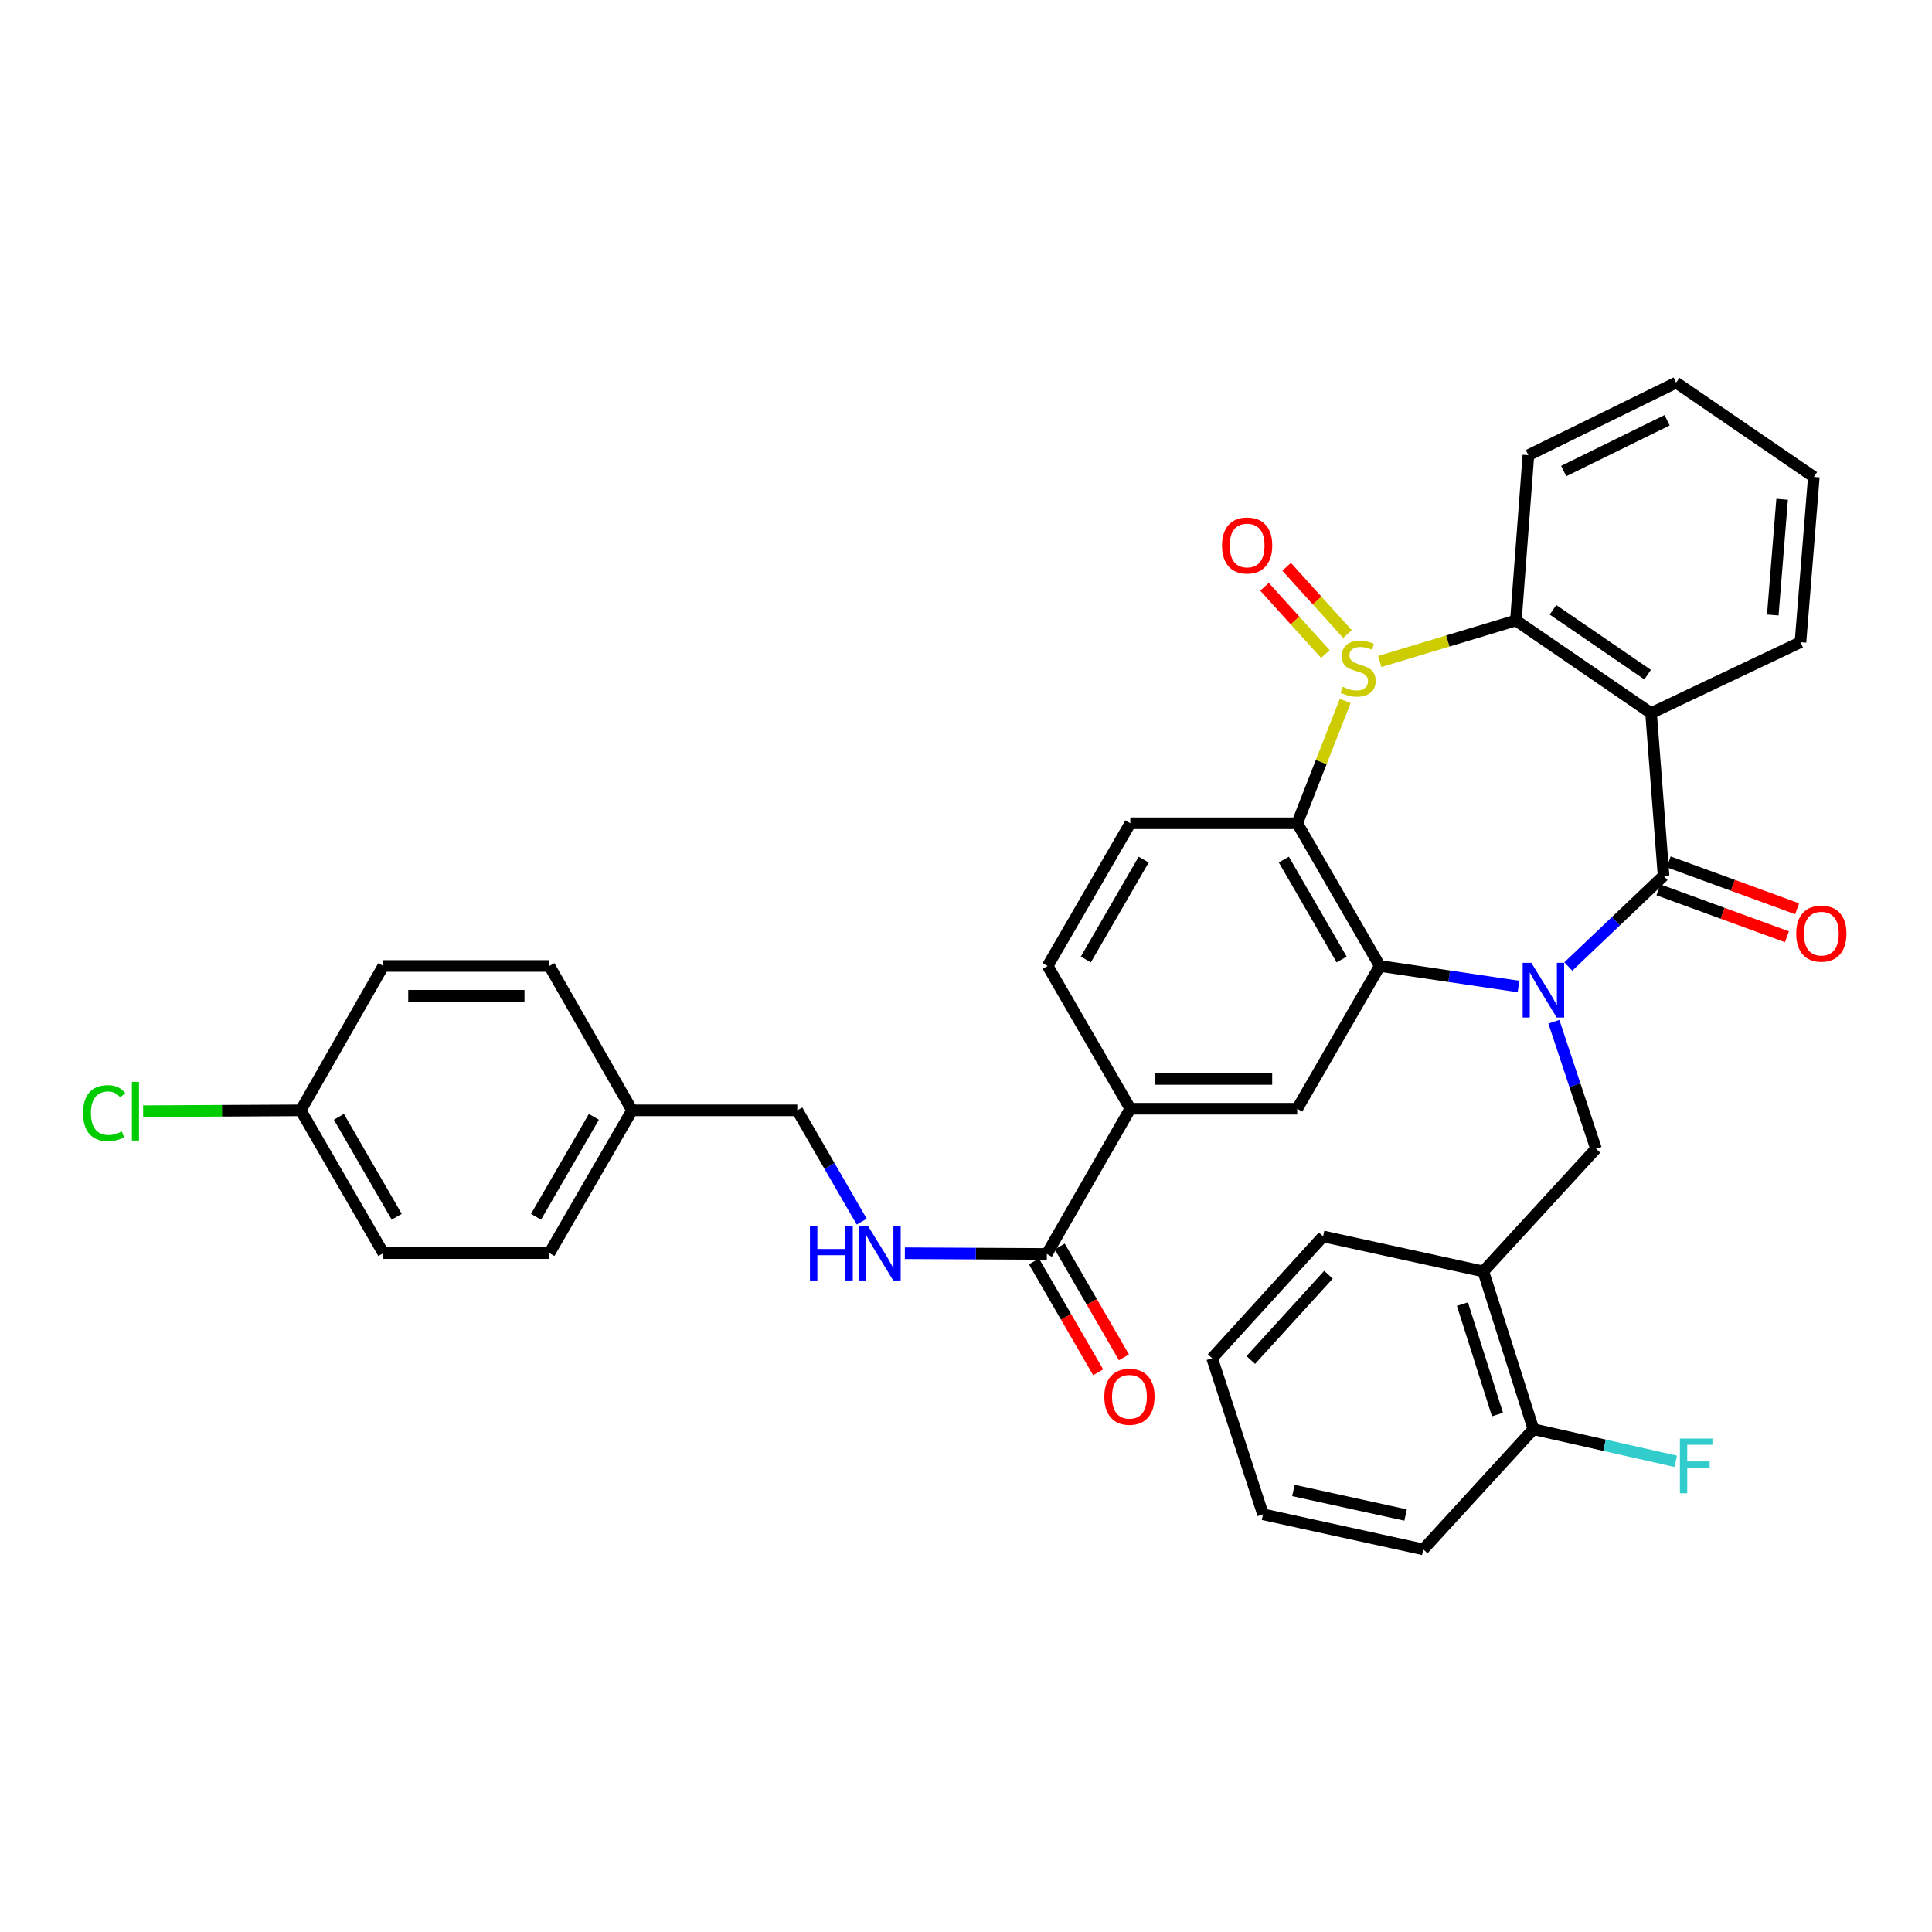 <?xml version='1.0' encoding='iso-8859-1'?>
<svg version='1.1' baseProfile='full'
              xmlns='http://www.w3.org/2000/svg'
                      xmlns:rdkit='http://www.rdkit.org/xml'
                      xmlns:xlink='http://www.w3.org/1999/xlink'
                  xml:space='preserve'
width='1000px' height='1000px' viewBox='0 0 1000 1000'>
<!-- END OF HEADER -->
<rect style='opacity:1.0;fill:#FFFFFF;stroke:none' width='1000' height='1000' x='0' y='0'> </rect>
<path class='bond-1' d='M 811.754,500.257 L 836.41,476.8' style='fill:none;fill-rule:evenodd;stroke:#0000FF;stroke-width:6px;stroke-linecap:butt;stroke-linejoin:miter;stroke-opacity:1' />
<path class='bond-1' d='M 836.41,476.8 L 861.065,453.343' style='fill:none;fill-rule:evenodd;stroke:#000000;stroke-width:6px;stroke-linecap:butt;stroke-linejoin:miter;stroke-opacity:1' />
<path class='bond-2' d='M 785.988,510.61 L 750.093,505.296' style='fill:none;fill-rule:evenodd;stroke:#0000FF;stroke-width:6px;stroke-linecap:butt;stroke-linejoin:miter;stroke-opacity:1' />
<path class='bond-2' d='M 750.093,505.296 L 714.198,499.983' style='fill:none;fill-rule:evenodd;stroke:#000000;stroke-width:6px;stroke-linecap:butt;stroke-linejoin:miter;stroke-opacity:1' />
<path class='bond-6' d='M 804.281,528.838 L 815.183,561.71' style='fill:none;fill-rule:evenodd;stroke:#0000FF;stroke-width:6px;stroke-linecap:butt;stroke-linejoin:miter;stroke-opacity:1' />
<path class='bond-6' d='M 815.183,561.71 L 826.086,594.582' style='fill:none;fill-rule:evenodd;stroke:#000000;stroke-width:6px;stroke-linecap:butt;stroke-linejoin:miter;stroke-opacity:1' />
<path class='bond-0' d='M 696.275,362.803 L 683.857,394.464' style='fill:none;fill-rule:evenodd;stroke:#CCCC00;stroke-width:6px;stroke-linecap:butt;stroke-linejoin:miter;stroke-opacity:1' />
<path class='bond-0' d='M 683.857,394.464 L 671.439,426.125' style='fill:none;fill-rule:evenodd;stroke:#000000;stroke-width:6px;stroke-linecap:butt;stroke-linejoin:miter;stroke-opacity:1' />
<path class='bond-12' d='M 697.455,328.188 L 681.705,310.778' style='fill:none;fill-rule:evenodd;stroke:#CCCC00;stroke-width:6px;stroke-linecap:butt;stroke-linejoin:miter;stroke-opacity:1' />
<path class='bond-12' d='M 681.705,310.778 L 665.955,293.367' style='fill:none;fill-rule:evenodd;stroke:#FF0000;stroke-width:6px;stroke-linecap:butt;stroke-linejoin:miter;stroke-opacity:1' />
<path class='bond-12' d='M 686.019,338.534 L 670.269,321.123' style='fill:none;fill-rule:evenodd;stroke:#CCCC00;stroke-width:6px;stroke-linecap:butt;stroke-linejoin:miter;stroke-opacity:1' />
<path class='bond-12' d='M 670.269,321.123 L 654.519,303.712' style='fill:none;fill-rule:evenodd;stroke:#FF0000;stroke-width:6px;stroke-linecap:butt;stroke-linejoin:miter;stroke-opacity:1' />
<path class='bond-35' d='M 714.17,342.385 L 749.395,331.768' style='fill:none;fill-rule:evenodd;stroke:#CCCC00;stroke-width:6px;stroke-linecap:butt;stroke-linejoin:miter;stroke-opacity:1' />
<path class='bond-35' d='M 749.395,331.768 L 784.62,321.151' style='fill:none;fill-rule:evenodd;stroke:#000000;stroke-width:6px;stroke-linecap:butt;stroke-linejoin:miter;stroke-opacity:1' />
<path class='bond-4' d='M 861.065,453.343 L 854.589,369.11' style='fill:none;fill-rule:evenodd;stroke:#000000;stroke-width:6px;stroke-linecap:butt;stroke-linejoin:miter;stroke-opacity:1' />
<path class='bond-14' d='M 858.421,460.586 L 891.665,472.726' style='fill:none;fill-rule:evenodd;stroke:#000000;stroke-width:6px;stroke-linecap:butt;stroke-linejoin:miter;stroke-opacity:1' />
<path class='bond-14' d='M 891.665,472.726 L 924.91,484.867' style='fill:none;fill-rule:evenodd;stroke:#FF0000;stroke-width:6px;stroke-linecap:butt;stroke-linejoin:miter;stroke-opacity:1' />
<path class='bond-14' d='M 863.71,446.1 L 896.955,458.241' style='fill:none;fill-rule:evenodd;stroke:#000000;stroke-width:6px;stroke-linecap:butt;stroke-linejoin:miter;stroke-opacity:1' />
<path class='bond-14' d='M 896.955,458.241 L 930.2,470.382' style='fill:none;fill-rule:evenodd;stroke:#FF0000;stroke-width:6px;stroke-linecap:butt;stroke-linejoin:miter;stroke-opacity:1' />
<path class='bond-3' d='M 714.198,499.983 L 671.439,426.125' style='fill:none;fill-rule:evenodd;stroke:#000000;stroke-width:6px;stroke-linecap:butt;stroke-linejoin:miter;stroke-opacity:1' />
<path class='bond-3' d='M 694.438,496.631 L 664.507,444.93' style='fill:none;fill-rule:evenodd;stroke:#000000;stroke-width:6px;stroke-linecap:butt;stroke-linejoin:miter;stroke-opacity:1' />
<path class='bond-7' d='M 714.198,499.983 L 671.439,573.875' style='fill:none;fill-rule:evenodd;stroke:#000000;stroke-width:6px;stroke-linecap:butt;stroke-linejoin:miter;stroke-opacity:1' />
<path class='bond-11' d='M 671.439,426.125 L 585.048,426.125' style='fill:none;fill-rule:evenodd;stroke:#000000;stroke-width:6px;stroke-linecap:butt;stroke-linejoin:miter;stroke-opacity:1' />
<path class='bond-5' d='M 854.589,369.11 L 784.62,321.151' style='fill:none;fill-rule:evenodd;stroke:#000000;stroke-width:6px;stroke-linecap:butt;stroke-linejoin:miter;stroke-opacity:1' />
<path class='bond-5' d='M 852.812,349.197 L 803.834,315.625' style='fill:none;fill-rule:evenodd;stroke:#000000;stroke-width:6px;stroke-linecap:butt;stroke-linejoin:miter;stroke-opacity:1' />
<path class='bond-19' d='M 854.589,369.11 L 931.925,332.391' style='fill:none;fill-rule:evenodd;stroke:#000000;stroke-width:6px;stroke-linecap:butt;stroke-linejoin:miter;stroke-opacity:1' />
<path class='bond-24' d='M 784.62,321.151 L 791.097,235.608' style='fill:none;fill-rule:evenodd;stroke:#000000;stroke-width:6px;stroke-linecap:butt;stroke-linejoin:miter;stroke-opacity:1' />
<path class='bond-9' d='M 826.086,594.582 L 767.752,658.09' style='fill:none;fill-rule:evenodd;stroke:#000000;stroke-width:6px;stroke-linecap:butt;stroke-linejoin:miter;stroke-opacity:1' />
<path class='bond-10' d='M 671.439,573.875 L 585.048,573.875' style='fill:none;fill-rule:evenodd;stroke:#000000;stroke-width:6px;stroke-linecap:butt;stroke-linejoin:miter;stroke-opacity:1' />
<path class='bond-10' d='M 658.48,558.454 L 598.006,558.454' style='fill:none;fill-rule:evenodd;stroke:#000000;stroke-width:6px;stroke-linecap:butt;stroke-linejoin:miter;stroke-opacity:1' />
<path class='bond-8' d='M 541.843,649.044 L 585.048,573.875' style='fill:none;fill-rule:evenodd;stroke:#000000;stroke-width:6px;stroke-linecap:butt;stroke-linejoin:miter;stroke-opacity:1' />
<path class='bond-13' d='M 541.843,649.044 L 505.097,648.858' style='fill:none;fill-rule:evenodd;stroke:#000000;stroke-width:6px;stroke-linecap:butt;stroke-linejoin:miter;stroke-opacity:1' />
<path class='bond-13' d='M 505.097,648.858 L 468.351,648.672' style='fill:none;fill-rule:evenodd;stroke:#0000FF;stroke-width:6px;stroke-linecap:butt;stroke-linejoin:miter;stroke-opacity:1' />
<path class='bond-17' d='M 535.171,652.907 L 551.786,681.601' style='fill:none;fill-rule:evenodd;stroke:#000000;stroke-width:6px;stroke-linecap:butt;stroke-linejoin:miter;stroke-opacity:1' />
<path class='bond-17' d='M 551.786,681.601 L 568.402,710.295' style='fill:none;fill-rule:evenodd;stroke:#FF0000;stroke-width:6px;stroke-linecap:butt;stroke-linejoin:miter;stroke-opacity:1' />
<path class='bond-17' d='M 548.516,645.18 L 565.131,673.873' style='fill:none;fill-rule:evenodd;stroke:#000000;stroke-width:6px;stroke-linecap:butt;stroke-linejoin:miter;stroke-opacity:1' />
<path class='bond-17' d='M 565.131,673.873 L 581.747,702.567' style='fill:none;fill-rule:evenodd;stroke:#FF0000;stroke-width:6px;stroke-linecap:butt;stroke-linejoin:miter;stroke-opacity:1' />
<path class='bond-16' d='M 767.752,658.09 L 793.684,739.753' style='fill:none;fill-rule:evenodd;stroke:#000000;stroke-width:6px;stroke-linecap:butt;stroke-linejoin:miter;stroke-opacity:1' />
<path class='bond-16' d='M 756.944,675.007 L 775.097,732.171' style='fill:none;fill-rule:evenodd;stroke:#000000;stroke-width:6px;stroke-linecap:butt;stroke-linejoin:miter;stroke-opacity:1' />
<path class='bond-29' d='M 767.752,658.09 L 684.83,639.962' style='fill:none;fill-rule:evenodd;stroke:#000000;stroke-width:6px;stroke-linecap:butt;stroke-linejoin:miter;stroke-opacity:1' />
<path class='bond-15' d='M 585.048,573.875 L 542.263,499.983' style='fill:none;fill-rule:evenodd;stroke:#000000;stroke-width:6px;stroke-linecap:butt;stroke-linejoin:miter;stroke-opacity:1' />
<path class='bond-36' d='M 585.048,426.125 L 542.263,499.983' style='fill:none;fill-rule:evenodd;stroke:#000000;stroke-width:6px;stroke-linecap:butt;stroke-linejoin:miter;stroke-opacity:1' />
<path class='bond-36' d='M 591.974,444.934 L 562.024,496.634' style='fill:none;fill-rule:evenodd;stroke:#000000;stroke-width:6px;stroke-linecap:butt;stroke-linejoin:miter;stroke-opacity:1' />
<path class='bond-18' d='M 446.019,632.312 L 429.347,603.513' style='fill:none;fill-rule:evenodd;stroke:#0000FF;stroke-width:6px;stroke-linecap:butt;stroke-linejoin:miter;stroke-opacity:1' />
<path class='bond-18' d='M 429.347,603.513 L 412.676,574.715' style='fill:none;fill-rule:evenodd;stroke:#000000;stroke-width:6px;stroke-linecap:butt;stroke-linejoin:miter;stroke-opacity:1' />
<path class='bond-21' d='M 793.684,739.753 L 830.52,748.061' style='fill:none;fill-rule:evenodd;stroke:#000000;stroke-width:6px;stroke-linecap:butt;stroke-linejoin:miter;stroke-opacity:1' />
<path class='bond-21' d='M 830.52,748.061 L 867.355,756.369' style='fill:none;fill-rule:evenodd;stroke:#33CCCC;stroke-width:6px;stroke-linecap:butt;stroke-linejoin:miter;stroke-opacity:1' />
<path class='bond-30' d='M 793.684,739.753 L 736.678,801.951' style='fill:none;fill-rule:evenodd;stroke:#000000;stroke-width:6px;stroke-linecap:butt;stroke-linejoin:miter;stroke-opacity:1' />
<path class='bond-22' d='M 412.676,574.715 L 327.149,574.715' style='fill:none;fill-rule:evenodd;stroke:#000000;stroke-width:6px;stroke-linecap:butt;stroke-linejoin:miter;stroke-opacity:1' />
<path class='bond-31' d='M 931.925,332.391 L 938.838,246.848' style='fill:none;fill-rule:evenodd;stroke:#000000;stroke-width:6px;stroke-linecap:butt;stroke-linejoin:miter;stroke-opacity:1' />
<path class='bond-31' d='M 917.591,318.318 L 922.431,258.437' style='fill:none;fill-rule:evenodd;stroke:#000000;stroke-width:6px;stroke-linecap:butt;stroke-linejoin:miter;stroke-opacity:1' />
<path class='bond-20' d='M 155.651,574.715 L 198.41,648.607' style='fill:none;fill-rule:evenodd;stroke:#000000;stroke-width:6px;stroke-linecap:butt;stroke-linejoin:miter;stroke-opacity:1' />
<path class='bond-20' d='M 175.412,578.075 L 205.343,629.799' style='fill:none;fill-rule:evenodd;stroke:#000000;stroke-width:6px;stroke-linecap:butt;stroke-linejoin:miter;stroke-opacity:1' />
<path class='bond-23' d='M 155.651,574.715 L 114.869,574.931' style='fill:none;fill-rule:evenodd;stroke:#000000;stroke-width:6px;stroke-linecap:butt;stroke-linejoin:miter;stroke-opacity:1' />
<path class='bond-23' d='M 114.869,574.931 L 74.086,575.147' style='fill:none;fill-rule:evenodd;stroke:#00CC00;stroke-width:6px;stroke-linecap:butt;stroke-linejoin:miter;stroke-opacity:1' />
<path class='bond-39' d='M 155.651,574.715 L 198.41,499.983' style='fill:none;fill-rule:evenodd;stroke:#000000;stroke-width:6px;stroke-linecap:butt;stroke-linejoin:miter;stroke-opacity:1' />
<path class='bond-27' d='M 327.149,574.715 L 284.373,499.983' style='fill:none;fill-rule:evenodd;stroke:#000000;stroke-width:6px;stroke-linecap:butt;stroke-linejoin:miter;stroke-opacity:1' />
<path class='bond-28' d='M 327.149,574.715 L 284.373,648.607' style='fill:none;fill-rule:evenodd;stroke:#000000;stroke-width:6px;stroke-linecap:butt;stroke-linejoin:miter;stroke-opacity:1' />
<path class='bond-28' d='M 307.387,578.072 L 277.444,629.797' style='fill:none;fill-rule:evenodd;stroke:#000000;stroke-width:6px;stroke-linecap:butt;stroke-linejoin:miter;stroke-opacity:1' />
<path class='bond-38' d='M 791.097,235.608 L 867.577,198.049' style='fill:none;fill-rule:evenodd;stroke:#000000;stroke-width:6px;stroke-linecap:butt;stroke-linejoin:miter;stroke-opacity:1' />
<path class='bond-38' d='M 809.367,243.816 L 862.902,217.525' style='fill:none;fill-rule:evenodd;stroke:#000000;stroke-width:6px;stroke-linecap:butt;stroke-linejoin:miter;stroke-opacity:1' />
<path class='bond-25' d='M 198.41,499.983 L 284.373,499.983' style='fill:none;fill-rule:evenodd;stroke:#000000;stroke-width:6px;stroke-linecap:butt;stroke-linejoin:miter;stroke-opacity:1' />
<path class='bond-25' d='M 211.304,515.404 L 271.479,515.404' style='fill:none;fill-rule:evenodd;stroke:#000000;stroke-width:6px;stroke-linecap:butt;stroke-linejoin:miter;stroke-opacity:1' />
<path class='bond-26' d='M 198.41,648.607 L 284.373,648.607' style='fill:none;fill-rule:evenodd;stroke:#000000;stroke-width:6px;stroke-linecap:butt;stroke-linejoin:miter;stroke-opacity:1' />
<path class='bond-33' d='M 684.83,639.962 L 627.387,703.017' style='fill:none;fill-rule:evenodd;stroke:#000000;stroke-width:6px;stroke-linecap:butt;stroke-linejoin:miter;stroke-opacity:1' />
<path class='bond-33' d='M 687.613,659.806 L 647.403,703.944' style='fill:none;fill-rule:evenodd;stroke:#000000;stroke-width:6px;stroke-linecap:butt;stroke-linejoin:miter;stroke-opacity:1' />
<path class='bond-37' d='M 736.678,801.951 L 653.731,783.806' style='fill:none;fill-rule:evenodd;stroke:#000000;stroke-width:6px;stroke-linecap:butt;stroke-linejoin:miter;stroke-opacity:1' />
<path class='bond-37' d='M 727.532,784.164 L 669.468,771.463' style='fill:none;fill-rule:evenodd;stroke:#000000;stroke-width:6px;stroke-linecap:butt;stroke-linejoin:miter;stroke-opacity:1' />
<path class='bond-32' d='M 938.838,246.848 L 867.577,198.049' style='fill:none;fill-rule:evenodd;stroke:#000000;stroke-width:6px;stroke-linecap:butt;stroke-linejoin:miter;stroke-opacity:1' />
<path class='bond-34' d='M 627.387,703.017 L 653.731,783.806' style='fill:none;fill-rule:evenodd;stroke:#000000;stroke-width:6px;stroke-linecap:butt;stroke-linejoin:miter;stroke-opacity:1' />
<path  class='atom-0' d='M 792.608 498.357
L 801.888 513.357
Q 802.808 514.837, 804.288 517.517
Q 805.768 520.197, 805.848 520.357
L 805.848 498.357
L 809.608 498.357
L 809.608 526.677
L 805.728 526.677
L 795.768 510.277
Q 794.608 508.357, 793.368 506.157
Q 792.168 503.957, 791.808 503.277
L 791.808 526.677
L 788.128 526.677
L 788.128 498.357
L 792.608 498.357
' fill='#0000FF'/>
<path  class='atom-1' d='M 694.958 355.485
Q 695.278 355.605, 696.598 356.165
Q 697.918 356.725, 699.358 357.085
Q 700.838 357.405, 702.278 357.405
Q 704.958 357.405, 706.518 356.125
Q 708.078 354.805, 708.078 352.525
Q 708.078 350.965, 707.278 350.005
Q 706.518 349.045, 705.318 348.525
Q 704.118 348.005, 702.118 347.405
Q 699.598 346.645, 698.078 345.925
Q 696.598 345.205, 695.518 343.685
Q 694.478 342.165, 694.478 339.605
Q 694.478 336.045, 696.878 333.845
Q 699.318 331.645, 704.118 331.645
Q 707.398 331.645, 711.118 333.205
L 710.198 336.285
Q 706.798 334.885, 704.238 334.885
Q 701.478 334.885, 699.958 336.045
Q 698.438 337.165, 698.478 339.125
Q 698.478 340.645, 699.238 341.565
Q 700.038 342.485, 701.158 343.005
Q 702.318 343.525, 704.238 344.125
Q 706.798 344.925, 708.318 345.725
Q 709.838 346.525, 710.918 348.165
Q 712.038 349.765, 712.038 352.525
Q 712.038 356.445, 709.398 358.565
Q 706.798 360.645, 702.438 360.645
Q 699.918 360.645, 697.998 360.085
Q 696.118 359.565, 693.878 358.645
L 694.958 355.485
' fill='#CCCC00'/>
<path  class='atom-13' d='M 632.515 282.345
Q 632.515 275.545, 635.875 271.745
Q 639.235 267.945, 645.515 267.945
Q 651.795 267.945, 655.155 271.745
Q 658.515 275.545, 658.515 282.345
Q 658.515 289.225, 655.115 293.145
Q 651.715 297.025, 645.515 297.025
Q 639.275 297.025, 635.875 293.145
Q 632.515 289.265, 632.515 282.345
M 645.515 293.825
Q 649.835 293.825, 652.155 290.945
Q 654.515 288.025, 654.515 282.345
Q 654.515 276.785, 652.155 273.985
Q 649.835 271.145, 645.515 271.145
Q 641.195 271.145, 638.835 273.945
Q 636.515 276.745, 636.515 282.345
Q 636.515 288.065, 638.835 290.945
Q 641.195 293.825, 645.515 293.825
' fill='#FF0000'/>
<path  class='atom-14' d='M 419.232 634.447
L 423.072 634.447
L 423.072 646.487
L 437.552 646.487
L 437.552 634.447
L 441.392 634.447
L 441.392 662.767
L 437.552 662.767
L 437.552 649.687
L 423.072 649.687
L 423.072 662.767
L 419.232 662.767
L 419.232 634.447
' fill='#0000FF'/>
<path  class='atom-14' d='M 449.192 634.447
L 458.472 649.447
Q 459.392 650.927, 460.872 653.607
Q 462.352 656.287, 462.432 656.447
L 462.432 634.447
L 466.192 634.447
L 466.192 662.767
L 462.312 662.767
L 452.352 646.367
Q 451.192 644.447, 449.952 642.247
Q 448.752 640.047, 448.392 639.367
L 448.392 662.767
L 444.712 662.767
L 444.712 634.447
L 449.192 634.447
' fill='#0000FF'/>
<path  class='atom-15' d='M 929.728 483.245
Q 929.728 476.445, 933.088 472.645
Q 936.448 468.845, 942.728 468.845
Q 949.008 468.845, 952.368 472.645
Q 955.728 476.445, 955.728 483.245
Q 955.728 490.125, 952.328 494.045
Q 948.928 497.925, 942.728 497.925
Q 936.488 497.925, 933.088 494.045
Q 929.728 490.165, 929.728 483.245
M 942.728 494.725
Q 947.048 494.725, 949.368 491.845
Q 951.728 488.925, 951.728 483.245
Q 951.728 477.685, 949.368 474.885
Q 947.048 472.045, 942.728 472.045
Q 938.408 472.045, 936.048 474.845
Q 933.728 477.645, 933.728 483.245
Q 933.728 488.965, 936.048 491.845
Q 938.408 494.725, 942.728 494.725
' fill='#FF0000'/>
<path  class='atom-18' d='M 571.602 722.964
Q 571.602 716.164, 574.962 712.364
Q 578.322 708.564, 584.602 708.564
Q 590.882 708.564, 594.242 712.364
Q 597.602 716.164, 597.602 722.964
Q 597.602 729.844, 594.202 733.764
Q 590.802 737.644, 584.602 737.644
Q 578.362 737.644, 574.962 733.764
Q 571.602 729.884, 571.602 722.964
M 584.602 734.444
Q 588.922 734.444, 591.242 731.564
Q 593.602 728.644, 593.602 722.964
Q 593.602 717.404, 591.242 714.604
Q 588.922 711.764, 584.602 711.764
Q 580.282 711.764, 577.922 714.564
Q 575.602 717.364, 575.602 722.964
Q 575.602 728.684, 577.922 731.564
Q 580.282 734.444, 584.602 734.444
' fill='#FF0000'/>
<path  class='atom-22' d='M 869.514 744.595
L 886.354 744.595
L 886.354 747.835
L 873.314 747.835
L 873.314 756.435
L 884.914 756.435
L 884.914 759.715
L 873.314 759.715
L 873.314 772.915
L 869.514 772.915
L 869.514 744.595
' fill='#33CCCC'/>
<path  class='atom-24' d='M 42.988 576.149
Q 42.988 569.109, 46.268 565.429
Q 49.588 561.709, 55.868 561.709
Q 61.708 561.709, 64.828 565.829
L 62.188 567.989
Q 59.908 564.989, 55.868 564.989
Q 51.588 564.989, 49.308 567.869
Q 47.068 570.709, 47.068 576.149
Q 47.068 581.749, 49.388 584.629
Q 51.748 587.509, 56.308 587.509
Q 59.428 587.509, 63.068 585.629
L 64.188 588.629
Q 62.708 589.589, 60.468 590.149
Q 58.228 590.709, 55.748 590.709
Q 49.588 590.709, 46.268 586.949
Q 42.988 583.189, 42.988 576.149
' fill='#00CC00'/>
<path  class='atom-24' d='M 68.268 559.989
L 71.948 559.989
L 71.948 590.349
L 68.268 590.349
L 68.268 559.989
' fill='#00CC00'/>
</svg>
